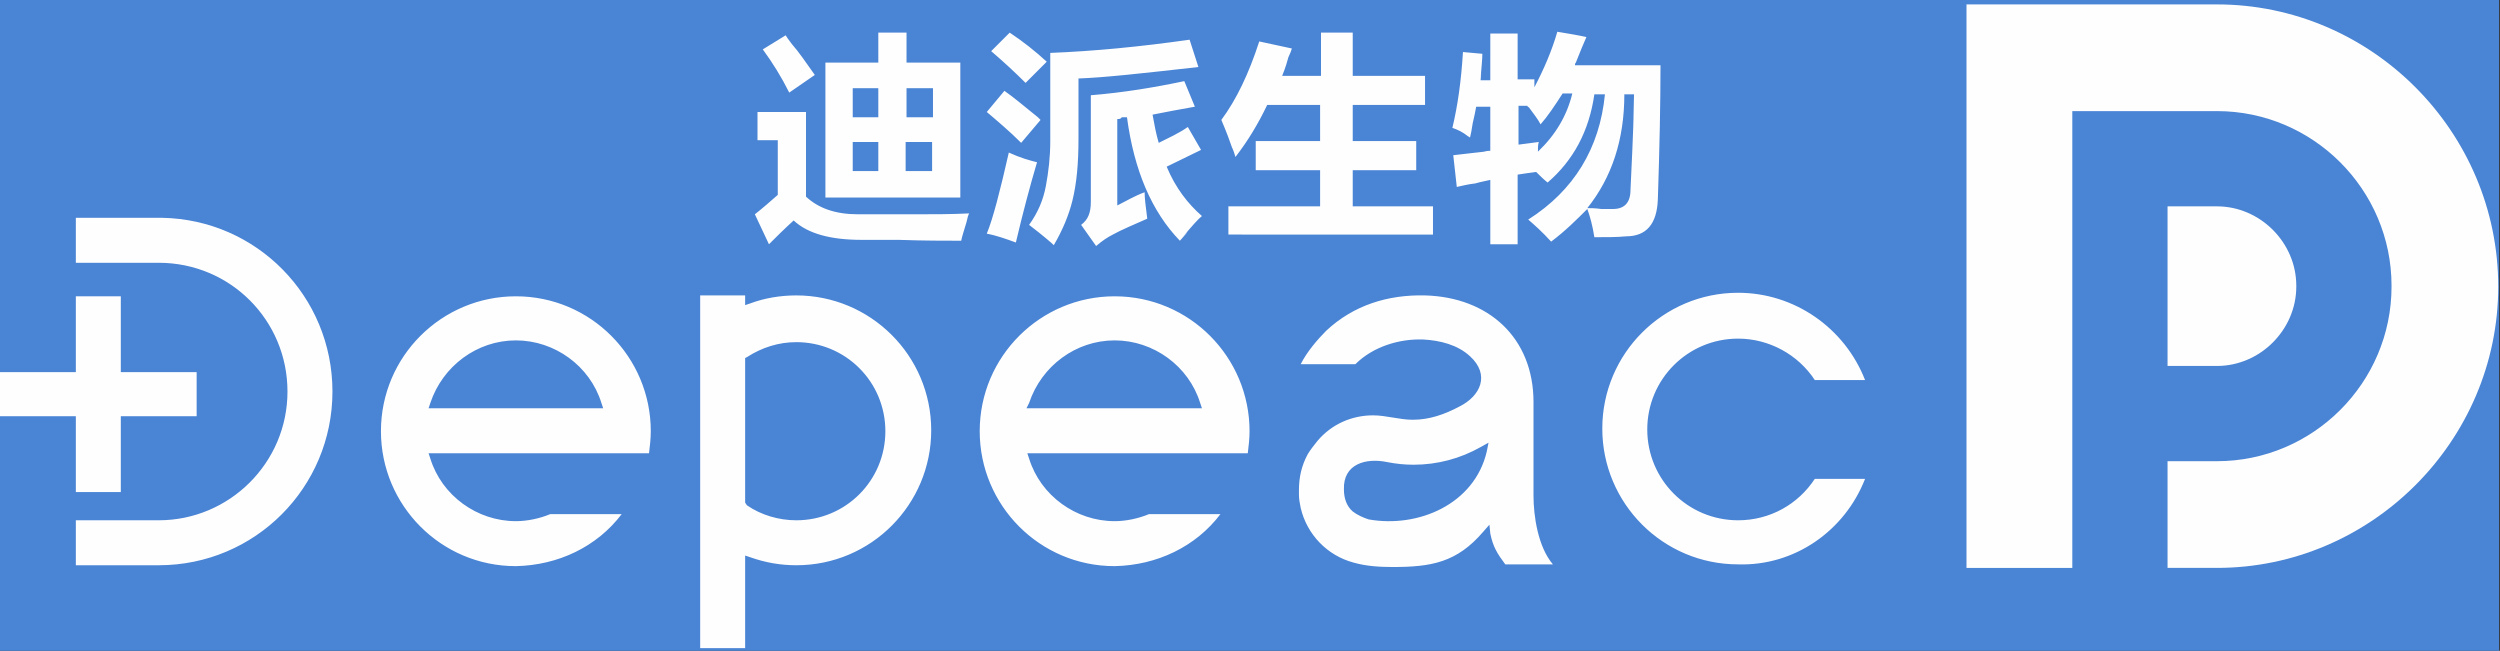 <?xml version="1.0" encoding="utf-8"?>
<!-- Generator: Adobe Illustrator 26.0.0, SVG Export Plug-In . SVG Version: 6.00 Build 0)  -->
<svg version="1.1" id="图层_1" xmlns="http://www.w3.org/2000/svg" xmlns:xlink="http://www.w3.org/1999/xlink" x="0px" y="0px"
	 viewBox="0 0 283.5 73.8" style="enable-background:new 0 0 283.5 73.8;" xml:space="preserve">
<rect x="0" y="0" width="283.5" height="73.8" fill="#333333" stroke="none"/>
<style type="text/css">
	.st0{fill-rule:evenodd;clip-rule:evenodd;fill:#4984D5;}
	.st1{fill-rule:evenodd;clip-rule:evenodd;fill:#FEFEFE;}
	.st2{fill:#FEFEFE;}
</style>
<rect x="-0.1" y="0" class="st0" width="283.5" height="74"/>
<path class="st1" d="M170.7,64h5.4c-1.7-2-2.2-5.5-2.2-7.8V45.6c0-7.3-5.1-11.9-12.3-12.1c-4.2-0.1-8.1,1.1-11.2,4
	c-1,1-2.2,2.4-2.9,3.8h6.2c2-2,5-2.9,7.7-2.8c1.9,0.1,3.9,0.6,5.3,1.9c2.3,2.1,1.2,4.5-1.2,5.7c-1.7,0.9-3.4,1.5-5.3,1.5
	c-1.5,0-3-0.5-4.5-0.5c-2.4,0-4.7,1-6.3,2.9c-0.4,0.5-0.8,1-1.1,1.5c-0.7,1.3-1,2.6-1,4.1c0,0.2,0,0.3,0,0.5c0,0.5,0.1,1,0.2,1.5
	l0,0c0.7,3,3,5.4,6,6.2c1.4,0.4,2.9,0.5,4.4,0.5c4.4,0,7.3-0.5,10.3-4l0.7-0.8l0.1,1C169.3,62,169.8,62.8,170.7,64 M157.3,52.4
	c1,0.2,2,0.3,3,0.3c2.7,0,5.3-0.7,7.6-2l0.9-0.5l-0.2,1c-1.4,6-7.8,8.7-13.4,7.7l0,0l0,0c-0.6-0.2-1.3-0.5-1.8-0.9l0,0l0,0
	c-0.7-0.6-1-1.5-1-2.5C152.3,52.6,154.9,51.9,157.3,52.4z M138.4,58.3h-8.1c-1.2,0.5-2.6,0.8-3.9,0.8c-4.4,0-8.4-2.9-9.7-7.1
	l-0.2-0.6h25c0.1-0.8,0.2-1.7,0.2-2.5c0-8.4-6.8-15.3-15.3-15.3c-8.4,0-15.3,6.8-15.3,15.3c0,8.4,6.8,15.3,15.3,15.3
	C131.2,64.1,135.6,62,138.4,58.3z M116.7,45.7c1.4-4.2,5.3-7.1,9.7-7.1c4.4,0,8.4,2.9,9.7,7.1l0.2,0.6h-19.9L116.7,45.7z M79.4,73.5
	h5.1V63l0.6,0.2c1.7,0.6,3.4,0.9,5.2,0.9c8.5,0,15.3-6.9,15.3-15.3c0-8.5-6.9-15.3-15.3-15.3c-1.8,0-3.6,0.3-5.2,0.9l-0.6,0.2v-1.1
	h-5.1V73.5z M84.7,40.5c1.7-1.1,3.6-1.7,5.6-1.7c5.6,0,10.1,4.5,10.1,10.1c0,5.6-4.5,10.1-10.1,10.1c-2,0-4-0.6-5.6-1.7L84.5,57
	V40.6L84.7,40.5z M70.5,58.3h-8.1c-1.2,0.5-2.6,0.8-3.9,0.8c-4.4,0-8.4-2.9-9.7-7.1l-0.2-0.6h25c0.1-0.8,0.2-1.7,0.2-2.5
	c0-8.4-6.8-15.3-15.3-15.3c-8.4,0-15.3,6.8-15.3,15.3c0,8.4,6.8,15.3,15.3,15.3C63.3,64.1,67.7,62,70.5,58.3z M48.8,45.7
	c1.4-4.2,5.3-7.1,9.7-7.1c4.4,0,8.4,2.9,9.7,7.1l0.2,0.6H48.6L48.8,45.7z M8.6,24.7v5.1h9.3l0.1,0c8.1,0,14.6,6.5,14.6,14.6
	C32.6,52.5,26,59,18,59l-0.5,0v0H8.6v5.1h9.3l0.1,0c10.9,0,19.7-8.8,19.7-19.7c0-10.8-8.6-19.5-19.3-19.7v0H8.6z M211.5,54.3h-5.7
	c-1.9,2.9-5.1,4.7-8.7,4.7c-5.7,0-10.3-4.6-10.3-10.3c0-5.7,4.6-10.3,10.3-10.3c3.5,0,6.8,1.8,8.7,4.7h5.7c-2.3-5.9-8-9.9-14.4-9.9
	c-8.5,0-15.4,6.9-15.4,15.4s6.9,15.4,15.4,15.4C203.5,64.2,209.2,60.2,211.5,54.3z"/>
<polygon class="st1" points="22.3,47.2 22.3,42.2 13.7,42.2 13.7,33.6 8.6,33.6 8.6,42.2 0,42.2 0,47.2 8.6,47.2 8.6,55.8 
	13.7,55.8 13.7,47.2 "/>
<path class="st1" d="M245.8,41.5h5.6c4.9,0,9-4.1,9-9v-0.1c0-4.9-4.1-9-9-9h-5.6v15.5V41.5z"/>
<path class="st1" d="M283.3,32.5L283.3,32.5c0-17.6-14.4-32-31.9-32h-28.4v63.9H235V52.3V38.9V12.6h16.4c10.9,0,19.8,8.9,19.8,19.8
	v0.1c0,10.9-8.9,19.8-19.8,19.8h-5.6v12.1h5.6C268.9,64.4,283.3,50,283.3,32.5"/>
<path class="st2" d="M172.1,19.8v7.9H169v-7.3c-0.4,0.1-1,0.2-1.7,0.4c-0.9,0.1-1.6,0.3-2.1,0.4l-0.4-3.6c0.7-0.1,1.9-0.2,3.5-0.4
	c0.3-0.1,0.6-0.1,0.7-0.1v-5h-1.6c-0.1,0.5-0.2,1.1-0.4,1.9c-0.1,0.7-0.2,1.2-0.3,1.6c-0.1-0.1-0.2-0.1-0.3-0.2
	c-0.5-0.4-1.1-0.7-1.7-0.9c0.6-2.5,1-5.3,1.2-8.6l2.2,0.2c0,0.6-0.1,1.5-0.2,2.8c0.1-0.9,0.1-0.8,0,0.2h1.1V3.8h3.1V9h1.9v0.9
	c1.1-2.1,2-4.2,2.6-6.3c1.2,0.2,2.4,0.4,3.3,0.6c-0.3,0.7-0.7,1.6-1.2,2.9c-0.1,0.1-0.1,0.2-0.1,0.3h9.7c0,4.2-0.1,9.3-0.3,15.2
	c-0.1,2.8-1.3,4.2-3.6,4.2c-1,0.1-2.2,0.1-3.6,0.1c-0.2-1.3-0.5-2.4-0.8-3.2c-1.2,1.2-2.5,2.5-4.1,3.7c-1-1.1-1.9-1.9-2.6-2.5
	c5.2-3.3,8.1-8.1,8.7-14.2h-1.2c-0.6,4.2-2.4,7.5-5.3,10c-0.5-0.4-0.9-0.8-1.3-1.2C173.4,19.6,172.8,19.7,172.1,19.8 M182.9,23.7
	c1.3,0,2-0.7,2-2.2c0.1-2.4,0.3-5.8,0.4-10.2c-0.1,3-0.1,2.8,0-0.6h-1.1c0,5.1-1.4,9.4-4.2,12.9c0.3,0,0.9,0,1.6,0.1
	C182.2,23.7,182.6,23.7,182.9,23.7z M174.7,14.1c-0.3-0.6-0.8-1.2-1.3-1.9c-0.1-0.1-0.2-0.1-0.2-0.2h-1v4.4c0.7-0.1,1.5-0.2,2.3-0.3
	c-0.1,0.3-0.1,0.7-0.1,1.1c2-1.9,3.3-4.1,3.9-6.6h-1.1C176.3,12,175.5,13.2,174.7,14.1z M139.3,26.6v-3.2h10.4v-4.1h-7.3V16h7.3
	v-4.1h-6c-1,2.1-2.2,4.1-3.6,5.9c-0.1-0.3-0.2-0.7-0.4-1.1c-0.2-0.6-0.6-1.7-1.2-3.1c1.7-2.3,3.1-5.2,4.3-8.9l3.7,0.8
	c-0.1,0.3-0.2,0.6-0.4,1c-0.1,0.4-0.3,1.1-0.7,2.1h4.4V3.7h3.6v4.9h8.2v3.3h-8.2V16h7.2v3.3h-7.2v4.1h9.1v3.2H139.3z M126.7,13.5
	v9.8c1-0.5,2-1.1,3.1-1.5c0,0.6,0.1,1.5,0.3,3c-1.6,0.7-3,1.3-3.9,1.8c-0.6,0.3-1.2,0.7-1.9,1.3l-1.7-2.4c0.8-0.6,1.1-1.4,1.1-2.6
	V10.8c3.7-0.3,7.3-0.9,10.6-1.6l1.2,2.9c-1.7,0.3-3.3,0.6-4.8,0.9c0.2,1.1,0.4,2.2,0.7,3.2c1.2-0.6,2.3-1.1,3.3-1.8l1.5,2.6
	c-1.4,0.7-2.7,1.3-3.9,1.9c1,2.4,2.4,4.2,4,5.6c-0.4,0.3-1.1,1.1-2.2,2.4c0.8-0.9,0.7-0.7-0.3,0.4c-3.2-3.3-5.2-8-6-14
	c-0.1,0-0.3,0-0.6,0C127.1,13.5,126.9,13.5,126.7,13.5 M119.1,16v-10c5-0.2,10.2-0.7,15.8-1.5l1,3.1c-6.2,0.7-10.7,1.2-13.6,1.3v6.9
	c0,2.7-0.2,5-0.7,7c-0.4,1.6-1.1,3.3-2.1,5c-0.2-0.2-1.1-1-2.8-2.3c1-1.4,1.6-2.8,1.9-4.4C118.9,19.5,119.1,17.8,119.1,16z
	 M114.4,17.3c1.3,0.6,2.4,0.9,3.2,1.1c-0.8,2.7-1.6,5.7-2.4,9.1c-1.1-0.4-2.2-0.8-3.3-1C112.6,24.8,113.4,21.7,114.4,17.3z
	 M111.9,12.7l2-2.4c1,0.7,2.2,1.7,3.8,3c0.1,0.1,0.2,0.2,0.3,0.3l-2.2,2.6C114.5,14.9,113.2,13.8,111.9,12.7z M112.4,5.8l2.1-2.1
	c1.5,1,2.9,2.1,4.2,3.3l-2.4,2.4C115.1,8.2,113.8,7,112.4,5.8z M93.6,22.4V7.1h6V3.7h3.2v3.4h6.1v15.3H93.6z M97.3,24.3
	c2.5,0,4.7,0,6.6,0c2,0,4,0,6-0.1c-0.1,0.2-0.2,0.5-0.3,1c-0.3,1-0.5,1.6-0.6,2.1c-1.8,0-4.2,0-7.1-0.1c-2,0-3.4,0-4.2,0
	c-3.5,0-6.1-0.7-7.7-2.2c-1.1,1-2,1.9-2.8,2.7l-1.6-3.4c0.9-0.7,1.8-1.5,2.6-2.2v-6.2h-2.3v-3.2h5.5v9.6
	C92.8,23.6,94.7,24.3,97.3,24.3z M86.5,5.6L89.1,4c0.1,0.2,0.4,0.6,0.7,1c0.8,0.9,1.6,2.1,2.6,3.5l-2.9,2
	C88.6,8.7,87.6,7.1,86.5,5.6z M102.7,19.4h3v-3.3h-3V19.4z M96.7,16.1v3.3h2.9v-3.3H96.7z M105.8,13.3V10h-3v3.3H105.8z M96.7,10
	v3.3h2.9V10H96.7z"/>
</svg>
